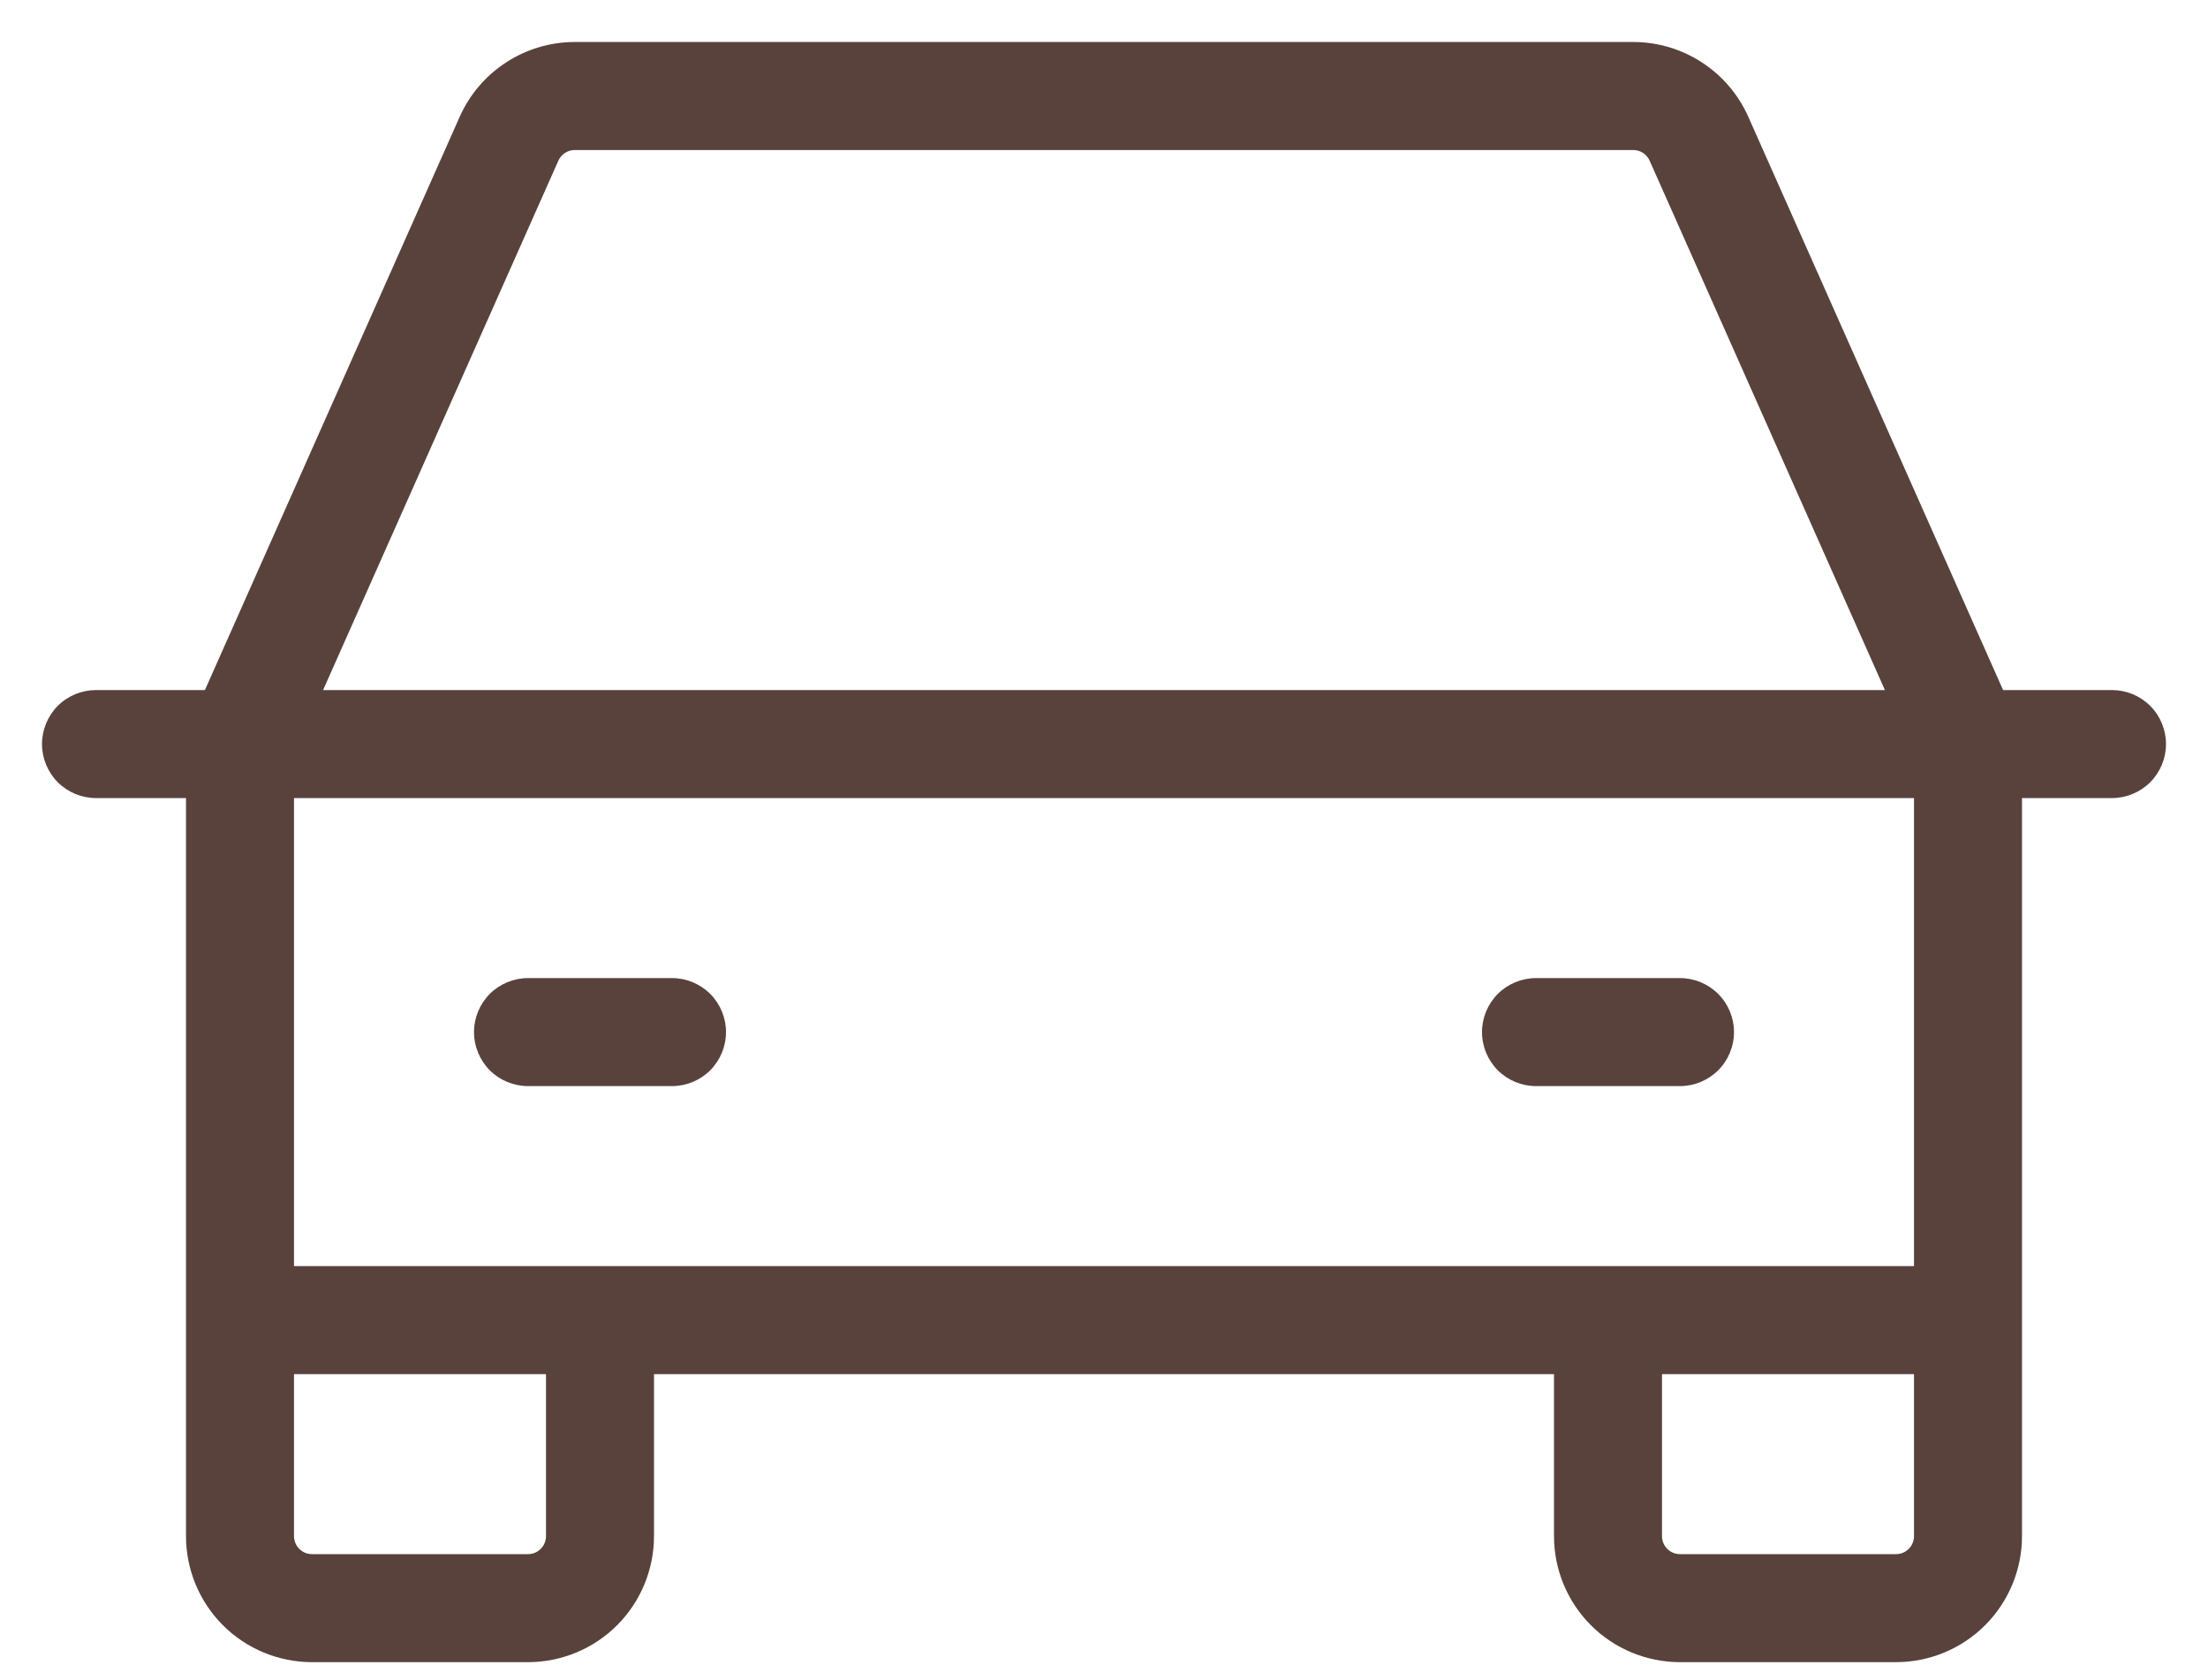 <svg width="46" height="35" viewBox="0 0 46 35" fill="none" xmlns="http://www.w3.org/2000/svg">
<path d="M44 14.375H41.731L36.423 2.433C36.217 1.969 35.88 1.575 35.455 1.299C35.029 1.022 34.533 0.875 34.025 0.875H11.975C11.467 0.875 10.971 1.022 10.545 1.299C10.12 1.575 9.783 1.969 9.577 2.433L4.269 14.375H2C1.702 14.375 1.415 14.493 1.204 14.704C0.994 14.915 0.875 15.202 0.875 15.5C0.875 15.798 0.994 16.084 1.204 16.296C1.415 16.506 1.702 16.625 2 16.625H3.875V32C3.875 32.696 4.152 33.364 4.644 33.856C5.136 34.348 5.804 34.625 6.5 34.625H11C11.696 34.625 12.364 34.348 12.856 33.856C13.348 33.364 13.625 32.696 13.625 32V28.625H32.375V32C32.375 32.696 32.652 33.364 33.144 33.856C33.636 34.348 34.304 34.625 35 34.625H39.5C40.196 34.625 40.864 34.348 41.356 33.856C41.848 33.364 42.125 32.696 42.125 32V16.625H44C44.298 16.625 44.584 16.506 44.795 16.296C45.007 16.084 45.125 15.798 45.125 15.5C45.125 15.202 45.007 14.915 44.795 14.704C44.584 14.493 44.298 14.375 44 14.375ZM11.632 3.348C11.661 3.282 11.709 3.225 11.77 3.186C11.831 3.146 11.902 3.125 11.975 3.125H34.025C34.098 3.125 34.169 3.146 34.23 3.186C34.291 3.225 34.339 3.282 34.368 3.348L39.269 14.375H6.731L11.632 3.348ZM11.375 32C11.375 32.099 11.335 32.195 11.265 32.265C11.195 32.336 11.1 32.375 11 32.375H6.5C6.401 32.375 6.305 32.336 6.235 32.265C6.165 32.195 6.125 32.099 6.125 32V28.625H11.375V32ZM39.5 32.375H35C34.901 32.375 34.805 32.336 34.735 32.265C34.664 32.195 34.625 32.099 34.625 32V28.625H39.875V32C39.875 32.099 39.836 32.195 39.765 32.265C39.695 32.336 39.599 32.375 39.5 32.375ZM39.875 26.375H6.125V16.625H39.875V26.375ZM9.875 21.5C9.875 21.202 9.994 20.916 10.204 20.704C10.415 20.494 10.702 20.375 11 20.375H14C14.298 20.375 14.585 20.494 14.796 20.704C15.007 20.916 15.125 21.202 15.125 21.5C15.125 21.798 15.007 22.084 14.796 22.296C14.585 22.506 14.298 22.625 14 22.625H11C10.702 22.625 10.415 22.506 10.204 22.296C9.994 22.084 9.875 21.798 9.875 21.5ZM30.875 21.5C30.875 21.202 30.994 20.916 31.204 20.704C31.416 20.494 31.702 20.375 32 20.375H35C35.298 20.375 35.584 20.494 35.795 20.704C36.007 20.916 36.125 21.202 36.125 21.5C36.125 21.798 36.007 22.084 35.795 22.296C35.584 22.506 35.298 22.625 35 22.625H32C31.702 22.625 31.416 22.506 31.204 22.296C30.994 22.084 30.875 21.798 30.875 21.5Z" fill="#59423C"/>
</svg>
